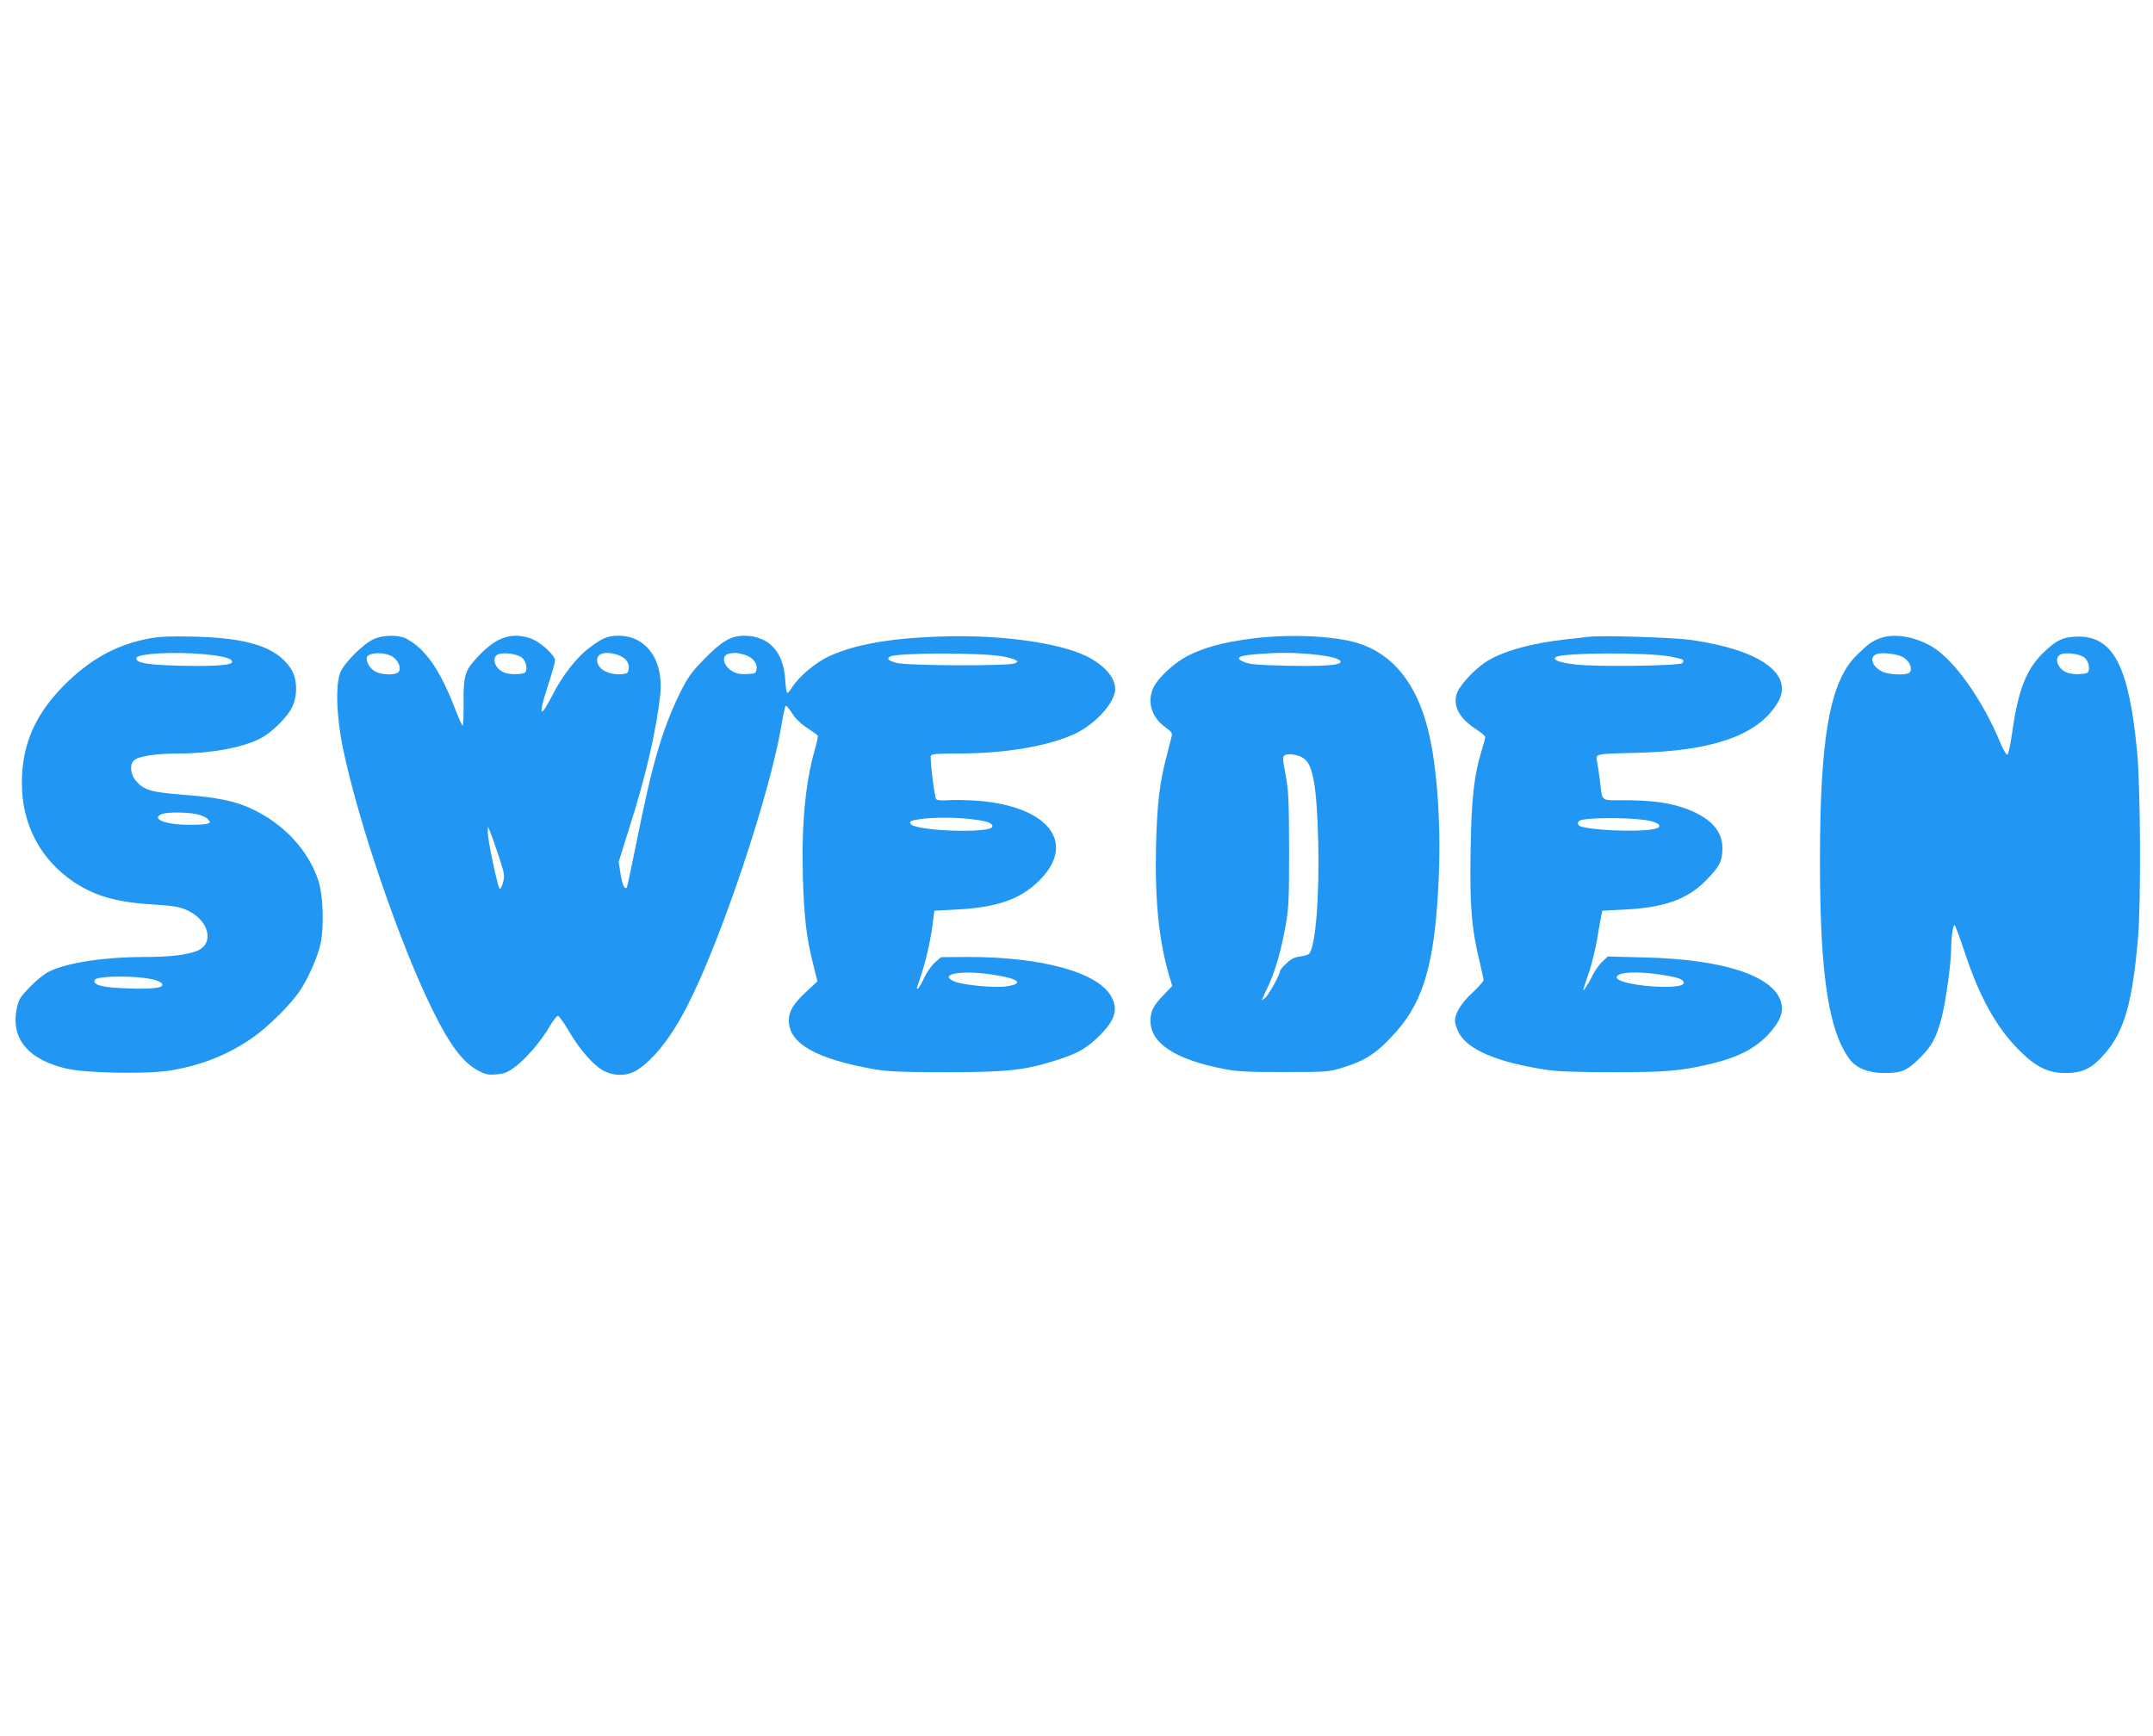 <?xml version="1.0" standalone="no"?>
<!DOCTYPE svg PUBLIC "-//W3C//DTD SVG 20010904//EN"
 "http://www.w3.org/TR/2001/REC-SVG-20010904/DTD/svg10.dtd">
<svg version="1.0" xmlns="http://www.w3.org/2000/svg"
 width="1280pt" height="1032pt" viewBox="0 0 1280 1032"
 preserveAspectRatio="xMidYMid meet">
<g transform="translate(0,1032) scale(0.1,-0.1)"
fill="#2196f3" stroke="none">
<path d="M894 6525 c-185 -33 -340 -114 -487 -254 -192 -183 -277 -369 -277
-607 0 -246 111 -456 310 -589 128 -85 259 -121 485 -134 102 -6 142 -13 183
-31 134 -58 171 -200 63 -244 -62 -24 -160 -36 -314 -36 -233 0 -452 -33 -560
-84 -33 -16 -78 -52 -119 -94 -58 -60 -67 -74 -78 -127 -38 -181 69 -308 301
-360 117 -26 478 -32 611 -10 200 33 369 104 518 216 84 64 199 180 249 252
52 76 110 207 127 287 22 106 15 292 -15 380 -61 178 -206 333 -395 421 -97
46 -205 68 -401 83 -200 16 -239 27 -289 86 -34 42 -36 103 -3 124 33 22 137
36 265 36 184 0 371 34 477 88 71 35 169 133 195 194 32 75 26 171 -15 229
-87 124 -255 177 -580 184 -119 3 -194 0 -251 -10z m321 -95 c110 -10 165 -25
165 -45 0 -21 -106 -28 -318 -23 -187 5 -252 16 -252 44 0 28 218 41 405 24z
m-46 -951 c27 -5 57 -19 66 -29 17 -19 17 -20 -1 -27 -11 -5 -64 -8 -119 -7
-135 1 -220 37 -152 64 31 12 146 12 206 -1z m-267 -981 c26 -5 52 -16 59 -24
22 -26 -36 -36 -191 -31 -153 4 -213 18 -208 46 2 12 19 17 73 22 86 6 204 1
267 -13z"/>
<path d="M2222 6520 c-64 -29 -177 -143 -199 -199 -29 -75 -23 -260 15 -446
92 -445 340 -1170 536 -1565 102 -206 177 -305 266 -354 44 -24 60 -28 110
-24 49 4 66 10 114 46 66 50 153 152 204 239 20 35 42 63 49 63 6 0 37 -42 67
-94 66 -112 150 -207 210 -235 66 -32 141 -29 199 10 98 65 201 197 295 382
197 382 492 1263 558 1667 10 58 21 109 24 113 4 4 21 -15 38 -42 19 -32 51
-63 89 -88 32 -21 61 -42 64 -46 3 -4 -4 -43 -17 -85 -55 -193 -79 -436 -71
-747 7 -246 21 -371 62 -530 l25 -100 -65 -60 c-79 -74 -105 -116 -105 -173 0
-136 161 -228 505 -289 82 -14 159 -18 430 -18 362 0 467 11 655 71 121 38
176 68 247 137 99 94 122 161 83 236 -75 148 -411 242 -859 241 l-156 -1 -37
-32 c-20 -18 -48 -58 -63 -90 -15 -32 -31 -60 -36 -63 -12 -7 -12 -6 10 56 31
89 61 215 74 313 l12 92 130 7 c237 12 375 59 485 164 238 226 69 451 -361
483 -63 4 -142 6 -175 3 -40 -3 -64 0 -69 7 -10 17 -37 240 -31 257 4 11 37
14 168 14 272 0 529 43 686 116 123 56 242 188 242 268 0 61 -53 128 -143 180
-152 88 -508 142 -867 132 -316 -8 -534 -46 -691 -118 -79 -36 -182 -123 -219
-184 -12 -19 -25 -34 -29 -34 -5 0 -11 37 -13 83 -11 163 -98 256 -243 257
-81 0 -136 -33 -246 -147 -74 -76 -93 -105 -141 -203 -101 -208 -163 -421
-252 -869 -30 -150 -57 -275 -60 -279 -13 -12 -26 16 -37 83 l-11 70 61 195
c100 313 162 582 186 797 23 205 -81 353 -247 353 -66 0 -97 -13 -177 -74 -74
-56 -159 -165 -217 -280 -77 -150 -86 -124 -24 65 22 67 40 131 40 142 0 31
-89 112 -145 131 -113 38 -201 9 -306 -100 -86 -90 -94 -115 -93 -286 1 -76
-2 -135 -6 -133 -4 3 -25 49 -45 102 -90 233 -177 357 -292 417 -44 22 -137
21 -191 -4z m117 -108 c32 -24 47 -67 31 -87 -16 -20 -93 -19 -135 0 -31 15
-55 50 -55 81 0 37 112 41 159 6z m758 2 c24 -15 37 -50 31 -81 -2 -14 -14
-19 -52 -21 -27 -2 -62 2 -78 9 -57 23 -79 91 -35 109 28 12 105 3 134 -16z
m564 16 c52 -15 81 -45 77 -83 -3 -28 -7 -32 -37 -35 -83 -8 -151 30 -151 83
0 39 44 53 111 35z m752 1 c54 -13 89 -47 85 -86 -3 -29 -5 -30 -58 -33 -41
-2 -63 3 -88 18 -54 33 -65 94 -19 103 36 7 40 7 80 -2z m1536 -12 c35 -5 73
-15 84 -21 20 -10 20 -11 1 -22 -30 -17 -645 -15 -706 3 -48 14 -58 24 -37 37
38 23 518 25 658 3z m-170 -970 c91 -11 121 -22 121 -43 0 -43 -459 -28 -486
15 -9 16 0 20 58 29 80 11 213 11 307 -1z m-2814 -219 c35 -107 37 -118 25
-159 -6 -24 -15 -40 -20 -35 -12 13 -70 289 -70 332 l1 37 13 -30 c7 -17 30
-82 51 -145z m2936 -705 c155 -23 191 -52 88 -69 -66 -12 -260 6 -314 28 -103
43 39 70 226 41z"/>
<path d="M7457 6525 c-190 -23 -321 -60 -421 -119 -61 -36 -136 -105 -168
-155 -54 -87 -29 -193 62 -256 31 -22 40 -34 37 -49 -3 -12 -16 -64 -30 -118
-43 -160 -58 -288 -64 -533 -8 -320 16 -563 76 -769 l20 -68 -54 -57 c-60 -63
-75 -93 -75 -152 0 -133 151 -231 443 -286 73 -14 145 -18 352 -17 256 0 261
0 350 27 140 43 210 92 322 220 156 179 221 405 244 854 19 351 -5 712 -62
938 -70 275 -210 447 -416 511 -140 43 -398 55 -616 29z m333 -94 c115 -11
180 -27 180 -46 0 -21 -104 -28 -333 -23 -160 4 -210 8 -241 22 -56 23 -36 37
66 46 119 10 219 11 328 1z m-42 -618 c58 -36 80 -163 89 -493 8 -336 -16
-633 -55 -672 -5 -5 -29 -12 -53 -15 -32 -4 -54 -15 -81 -41 -21 -20 -38 -40
-38 -45 0 -21 -64 -137 -87 -159 -14 -12 -24 -18 -21 -13 2 6 19 42 37 80 42
90 77 210 104 360 19 108 21 154 21 455 -1 292 -3 349 -21 443 -18 98 -19 108
-4 117 20 12 78 3 109 -17z"/>
<path d="M9450 6534 c-19 -2 -80 -9 -135 -15 -207 -22 -383 -71 -480 -134 -72
-46 -161 -144 -175 -192 -22 -74 18 -146 117 -210 29 -18 53 -39 53 -46 0 -7
-9 -39 -19 -72 -47 -149 -64 -296 -68 -602 -6 -321 6 -468 53 -658 13 -55 24
-106 24 -113 0 -7 -30 -41 -67 -75 -66 -62 -102 -121 -103 -166 0 -14 9 -44
21 -68 50 -103 231 -180 524 -224 61 -10 190 -14 395 -14 312 0 396 7 566 46
188 43 300 104 385 211 49 63 63 109 47 162 -47 155 -344 252 -806 263 l-223
6 -36 -34 c-19 -19 -45 -56 -58 -84 -22 -48 -62 -106 -51 -75 2 8 18 56 35
105 16 50 37 136 46 190 9 55 20 116 24 135 l7 35 134 7 c237 12 375 62 485
176 79 81 95 113 95 189 0 107 -75 185 -228 239 -94 32 -192 45 -350 46 -152
0 -134 -14 -151 123 -6 44 -13 94 -17 112 -8 41 -10 41 236 47 438 10 701 98
823 274 39 56 49 97 35 146 -36 118 -231 208 -542 252 -105 14 -520 27 -596
18z m483 -118 c75 -14 86 -21 68 -39 -16 -16 -513 -23 -634 -8 -94 11 -136 26
-119 43 28 28 543 31 685 4z m-118 -978 c65 -17 68 -40 5 -50 -103 -15 -349
-5 -422 18 -25 8 -22 33 5 39 79 17 333 13 412 -7z m58 -913 c104 -16 137 -27
137 -50 0 -22 -101 -29 -222 -17 -113 12 -183 33 -176 54 10 29 120 34 261 13z"/>
<path d="M11177 6525 c-49 -18 -70 -34 -138 -100 -160 -157 -219 -486 -219
-1225 0 -674 51 -1010 177 -1179 39 -52 113 -81 204 -81 103 0 133 12 207 84
76 73 106 128 137 252 24 94 55 321 55 405 0 62 11 139 20 139 4 0 30 -71 59
-157 88 -269 189 -452 326 -588 98 -99 172 -135 275 -135 103 0 159 28 236
118 114 133 162 303 195 687 18 217 15 881 -5 1100 -48 510 -140 691 -351 690
-89 -1 -131 -21 -211 -100 -99 -98 -147 -223 -182 -476 -10 -67 -22 -124 -28
-126 -6 -2 -26 31 -43 74 -106 255 -275 492 -406 569 -104 60 -224 80 -308 49z
m134 -111 c46 -23 67 -85 33 -98 -28 -11 -114 -6 -147 8 -67 28 -89 92 -37
108 34 10 117 0 151 -18z m1076 0 c24 -15 37 -50 31 -81 -2 -14 -14 -19 -52
-21 -27 -2 -62 2 -78 9 -57 23 -79 91 -35 109 28 12 105 3 134 -16z"/>
</g>
</svg>
